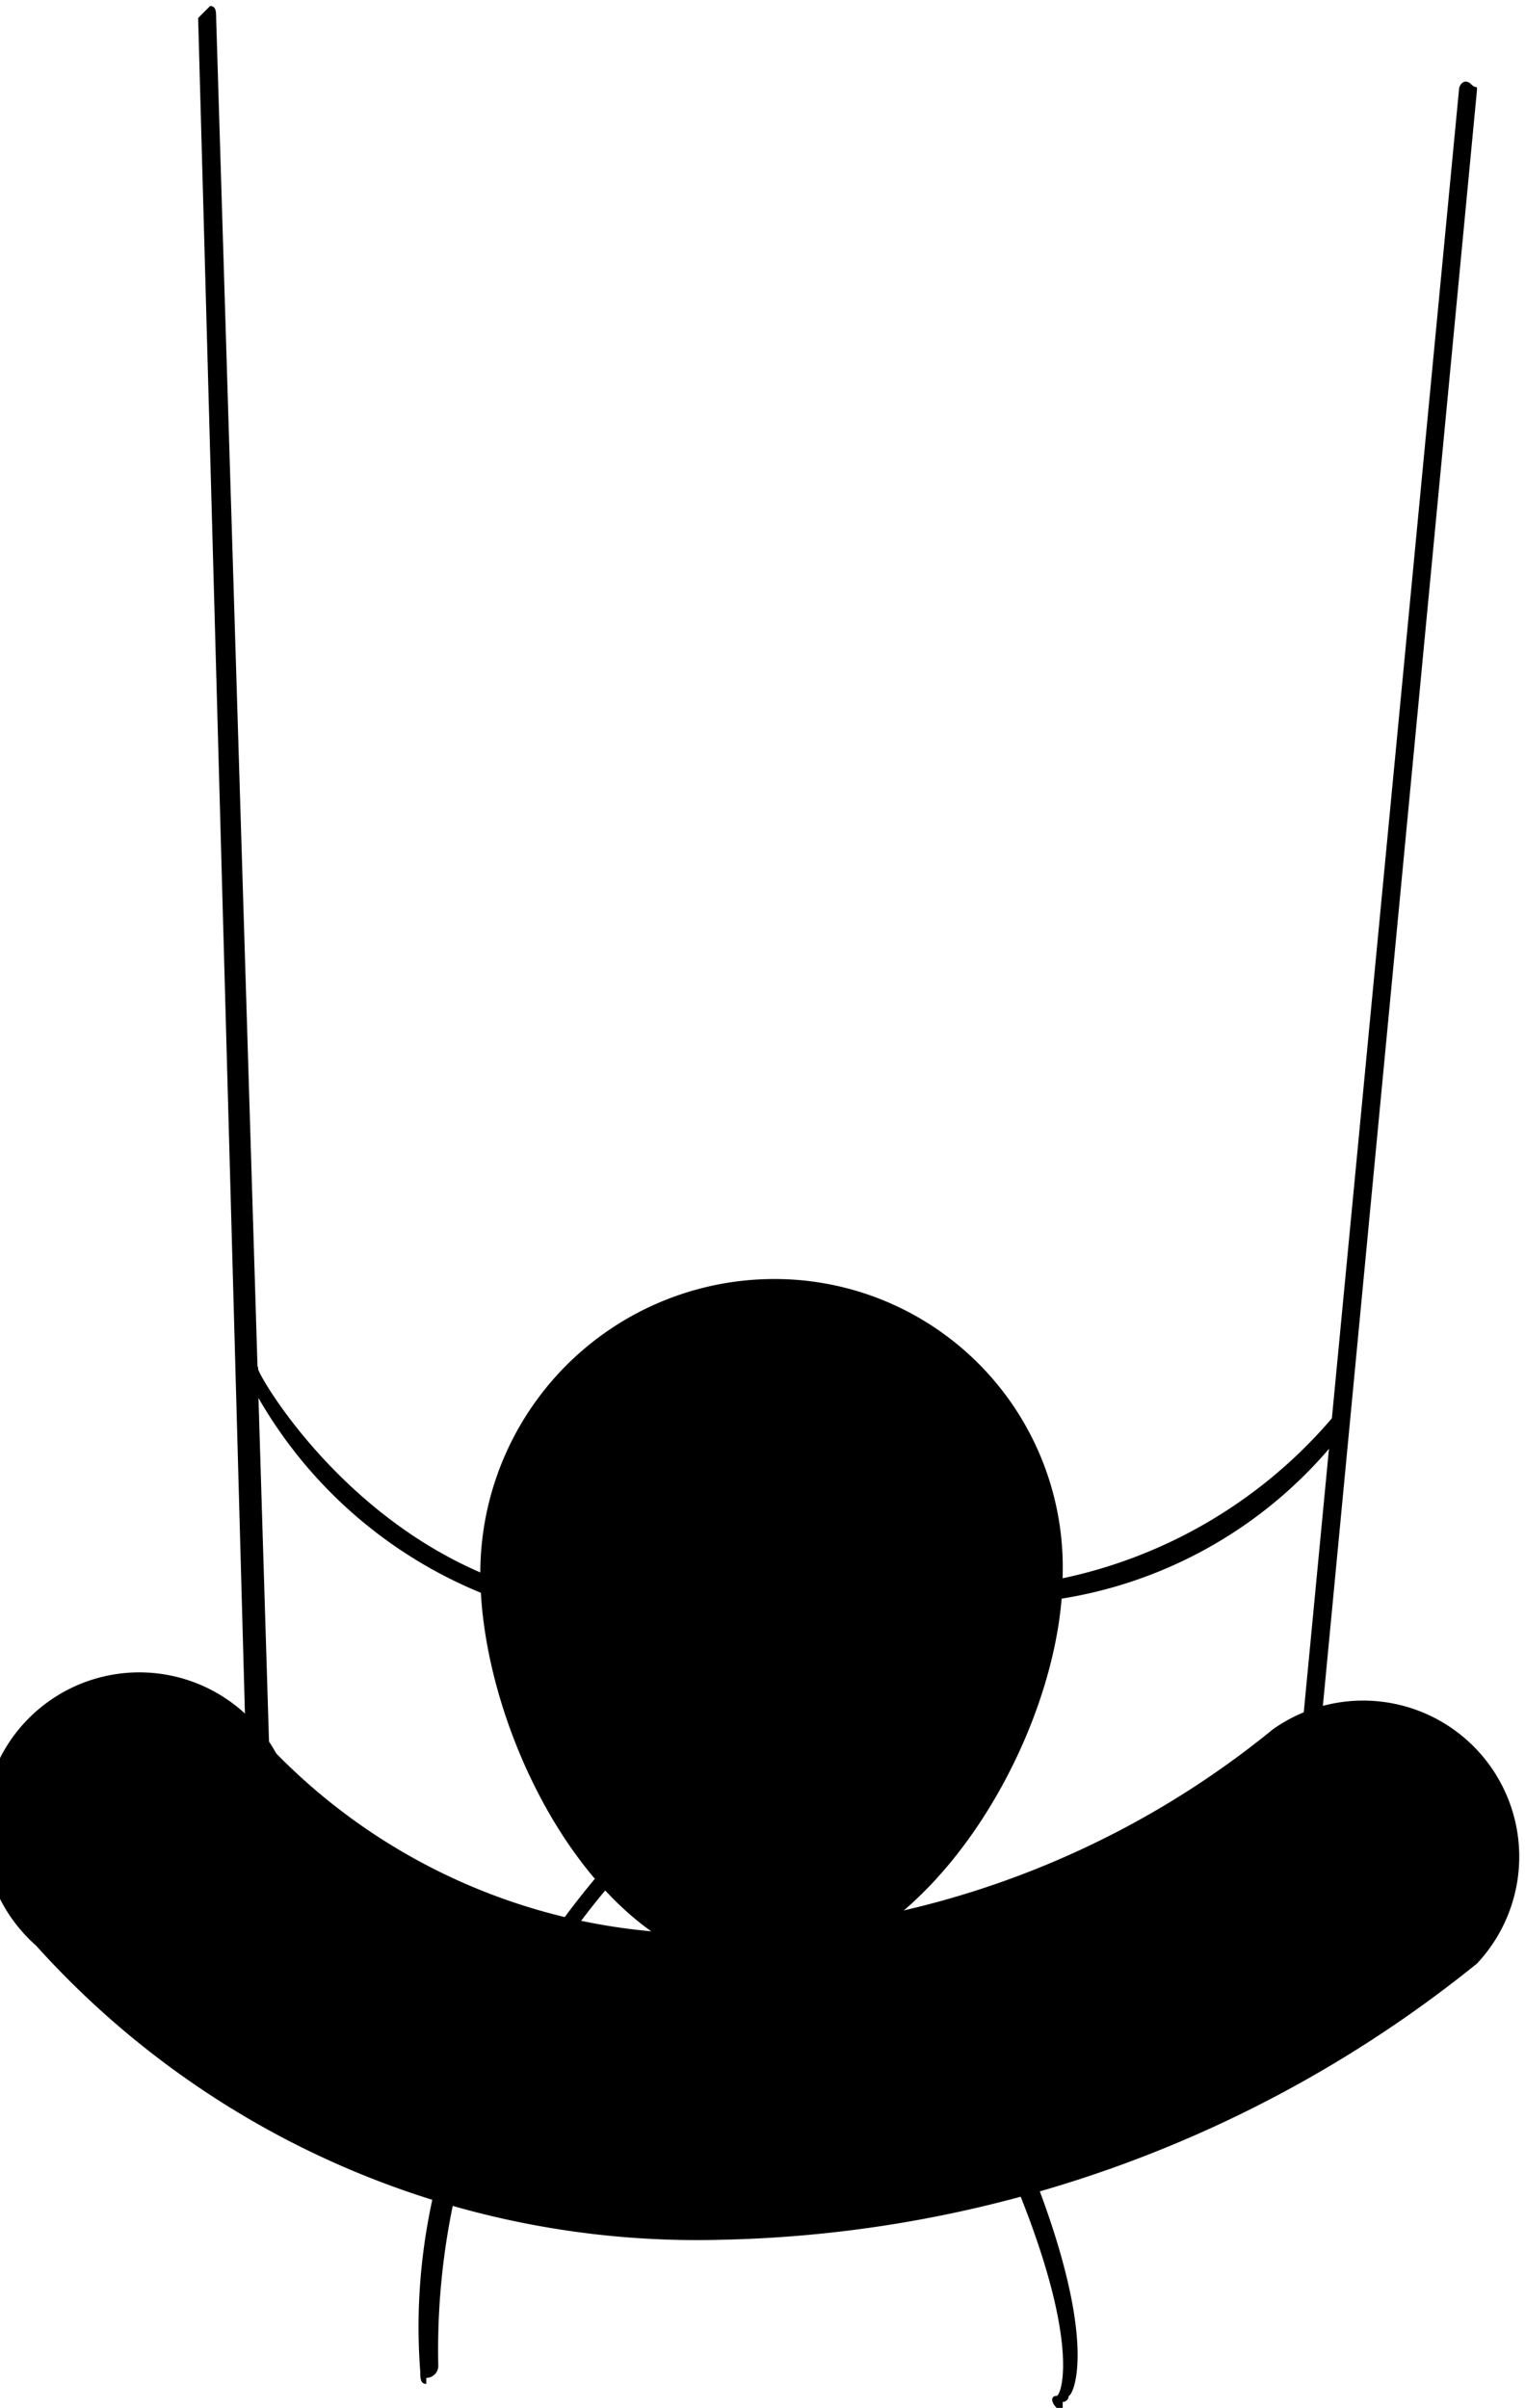 <svg id="efb8cf9d-724e-4920-9f0b-8f9171e98ed6" data-name="Layer 8" xmlns="http://www.w3.org/2000/svg" viewBox="0 0 25.4 40.1"><path d="M274.4,295.8a14.8,14.8,0,0,1-11.4-4.9,2.6,2.6,0,1,1,4-3.2,10,10,0,0,0,7.4,3,15.1,15.1,0,0,0,9.2-3.4,2.6,2.6,0,0,1,3.4,3.9,20.7,20.7,0,0,1-12.6,4.6" transform="translate(-262.4 -258.5)"/><path d="M266.8,291.4h-.2l-.9-32.6.2-.2h0c.1,0,.1.1.1.2l1,32.6Z" transform="translate(-262.4 -258.5)"/><path d="M283.7,292.6h0c-.1,0-.2-.1-.1-.2l3.1-32.4c0-.1.1-.2.2-.1s.1,0,.1.1l-3.1,32.5h-.2" transform="translate(-262.4 -258.5)"/><path d="M280.1,284.7c0,2.7-2.3,6.6-5,6.6s-4.7-3.9-4.7-6.6a4.9,4.9,0,0,1,4.9-4.9,4.8,4.8,0,0,1,4.8,4.9" transform="translate(-262.4 -258.5)"/><path d="M274.4,284a.7.7,0,0,1-.7.7.7.7,0,0,1-.8-.7.8.8,0,0,1,.8-.8.8.8,0,0,1,.7.8" transform="translate(-262.4 -258.5)"/><path d="M277.6,284a.7.7,0,0,1-.8.7.7.7,0,0,1-.7-.7.8.8,0,0,1,.7-.8.8.8,0,0,1,.8.8" transform="translate(-262.4 -258.5)"/><path d="M279.4,285.1h-.2a.2.2,0,0,1,.2-.2,8.1,8.1,0,0,0,5.2-2.8h.2c.1.1.1.2,0,.2a7.4,7.4,0,0,1-5.4,2.9h0" transform="translate(-262.4 -258.5)"/><path d="M269.5,298.2c-.1,0-.1-.1-.1-.2-.4-5.2,3.5-8.8,3.5-8.9h.2c.1,0,.1.1,0,.2a11.9,11.9,0,0,0-3.4,8.6.2.2,0,0,1-.2.2h0" transform="translate(-262.4 -258.5)"/><path d="M280.1,298.6H280c-.1-.1-.1-.2,0-.2s.8-1.8-3.3-8.5a.4.4,0,0,1,.1-.3h.2c4.2,7,3.3,8.8,3.2,8.8a.1.1,0,0,1-.1.1" transform="translate(-262.4 -258.5)"/><path d="M271.3,285.3h-.1a7.6,7.6,0,0,1-4.7-3.9.1.1,0,0,1,0-.2c.1,0,.2,0,.2.1s1.6,2.9,4.6,3.7c.1,0,.1.1.1.2a.1.1,0,0,1-.1.1" transform="translate(-262.4 -258.5)"/></svg>